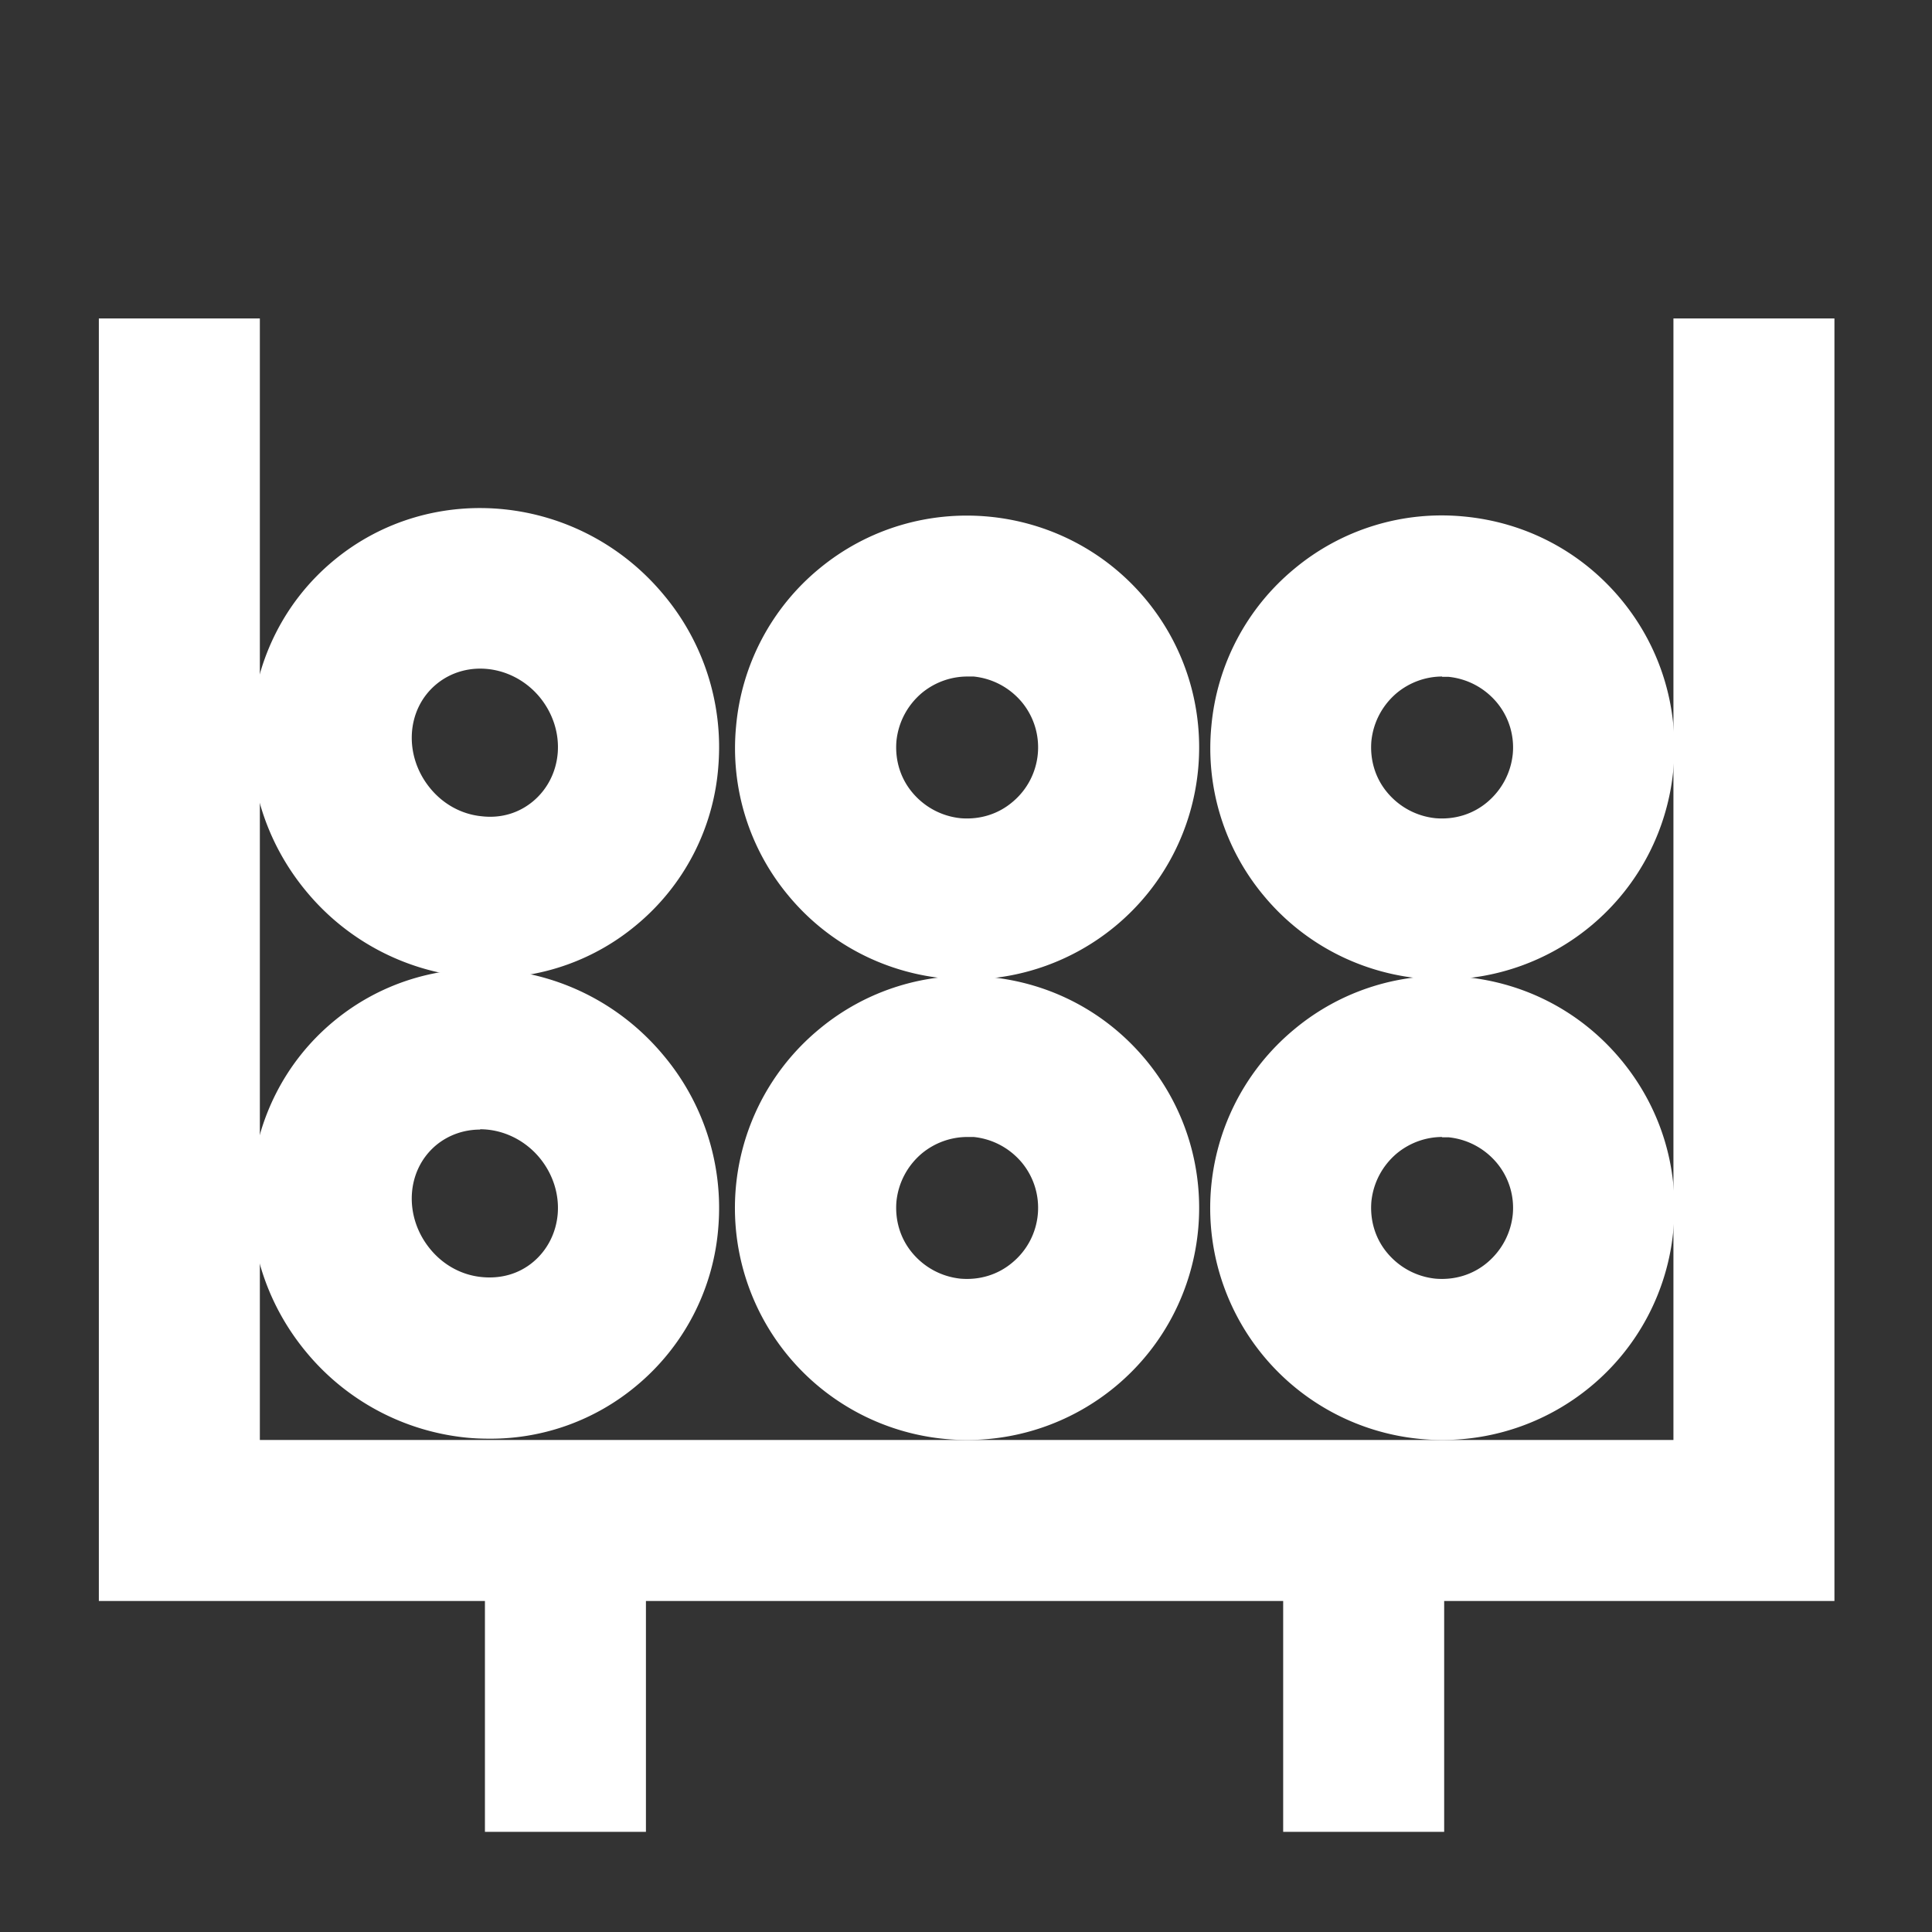 <?xml version="1.0" encoding="UTF-8"?>
<svg xmlns="http://www.w3.org/2000/svg" viewBox="0 0 60 60"><rect x="0" y="0" width="60" height="60" fill="#333333" stroke="none"/><path d="M56.97 49.72H3.07V9.89h5v34.83h43.9V9.89h5v39.83z" style="fill: #ffffff;"/><path d="M15.06 47.9h5v8.99h-5zM39.85 47.9h5v8.99h-5zM15.22 44.68c-.27 0-.53-.01-.8-.04a7.412 7.412 0 0 1-4.91-2.65c-2.59-3.12-2.21-7.73.85-10.27 3.06-2.54 7.66-2.06 10.25 1.06a7.364 7.364 0 0 1 1.7 5.31 7.1 7.1 0 0 1-2.55 4.95 7.053 7.053 0 0 1-4.54 1.64zm-.31-9.6c-.49 0-.97.16-1.36.48-.94.78-1.02 2.22-.19 3.23.41.5.98.81 1.6.87.6.06 1.16-.1 1.6-.47.44-.37.71-.9.76-1.49.05-.62-.15-1.24-.56-1.74-.48-.58-1.17-.89-1.85-.89zM30.04 44.72a7.204 7.204 0 0 1-4.61-12.75 7.144 7.144 0 0 1 5.27-1.63c1.92.18 3.65 1.09 4.88 2.57 2.54 3.06 2.12 7.61-.94 10.15a7.21 7.21 0 0 1-4.6 1.66zm0-9.41c-.51 0-1.01.18-1.41.51-.45.38-.73.91-.79 1.49-.05.59.12 1.16.5 1.61.38.45.91.73 1.49.79.59.05 1.16-.12 1.61-.5.94-.78 1.07-2.17.29-3.11-.38-.45-.91-.73-1.49-.79h-.21z" style="fill: #ffffff;"/><path d="M44.8 44.72a7.204 7.204 0 0 1-4.61-12.75 7.144 7.144 0 0 1 5.27-1.63c1.92.18 3.65 1.09 4.88 2.57s1.81 3.35 1.63 5.27a7.166 7.166 0 0 1-2.57 4.88 7.21 7.21 0 0 1-4.6 1.66zm-.01-9.41c-.51 0-1.01.18-1.41.51-.45.38-.73.91-.79 1.49-.05.59.12 1.16.5 1.61.38.45.91.73 1.49.79.59.05 1.16-.12 1.61-.5.45-.38.73-.91.79-1.49a2.18 2.18 0 0 0-.5-1.61c-.38-.45-.91-.73-1.49-.79h-.21z" style="fill: #ffffff;"/><g><path d="M15.22 30.37c-.27 0-.53-.01-.8-.04a7.412 7.412 0 0 1-4.91-2.65c-2.59-3.12-2.21-7.73.85-10.27 3.06-2.54 7.66-2.06 10.25 1.06a7.364 7.364 0 0 1 1.7 5.31 7.08 7.08 0 0 1-2.55 4.95 7.053 7.053 0 0 1-4.54 1.64zm-1.86-5.89c.41.5.98.81 1.6.87.6.07 1.16-.1 1.6-.47.44-.37.71-.9.76-1.49.05-.62-.15-1.24-.56-1.74-.83-1-2.27-1.18-3.21-.4-.94.78-1.02 2.22-.19 3.23zM30.04 30.42c-2.07 0-4.13-.89-5.55-2.6a7.144 7.144 0 0 1-1.63-5.27 7.166 7.166 0 0 1 2.57-4.88c3.06-2.54 7.61-2.11 10.15.94 2.54 3.06 2.12 7.61-.94 10.15a7.21 7.21 0 0 1-4.6 1.66zm0-9.41c-.51 0-1.01.18-1.41.51-.45.38-.73.91-.79 1.49-.05.59.12 1.16.5 1.61.38.45.91.73 1.49.79.59.05 1.16-.12 1.61-.5.94-.78 1.07-2.17.29-3.11-.38-.45-.91-.73-1.49-.79h-.21z" style="fill: #ffffff;"/><path d="M44.8 30.42c-2.07 0-4.13-.89-5.55-2.6a7.144 7.144 0 0 1-1.63-5.27 7.166 7.166 0 0 1 2.57-4.88 7.144 7.144 0 0 1 5.27-1.63c1.92.18 3.65 1.09 4.88 2.57 2.54 3.06 2.12 7.61-.94 10.15a7.21 7.21 0 0 1-4.6 1.66zm-.01-9.41c-.51 0-1.01.18-1.41.51-.45.38-.73.91-.79 1.49-.05.59.12 1.16.5 1.61.38.45.91.73 1.49.79.59.05 1.16-.12 1.61-.5s.73-.91.79-1.49a2.18 2.18 0 0 0-.5-1.61c-.38-.45-.91-.73-1.49-.79h-.21z" style="fill: #ffffff;"/></g></svg>
